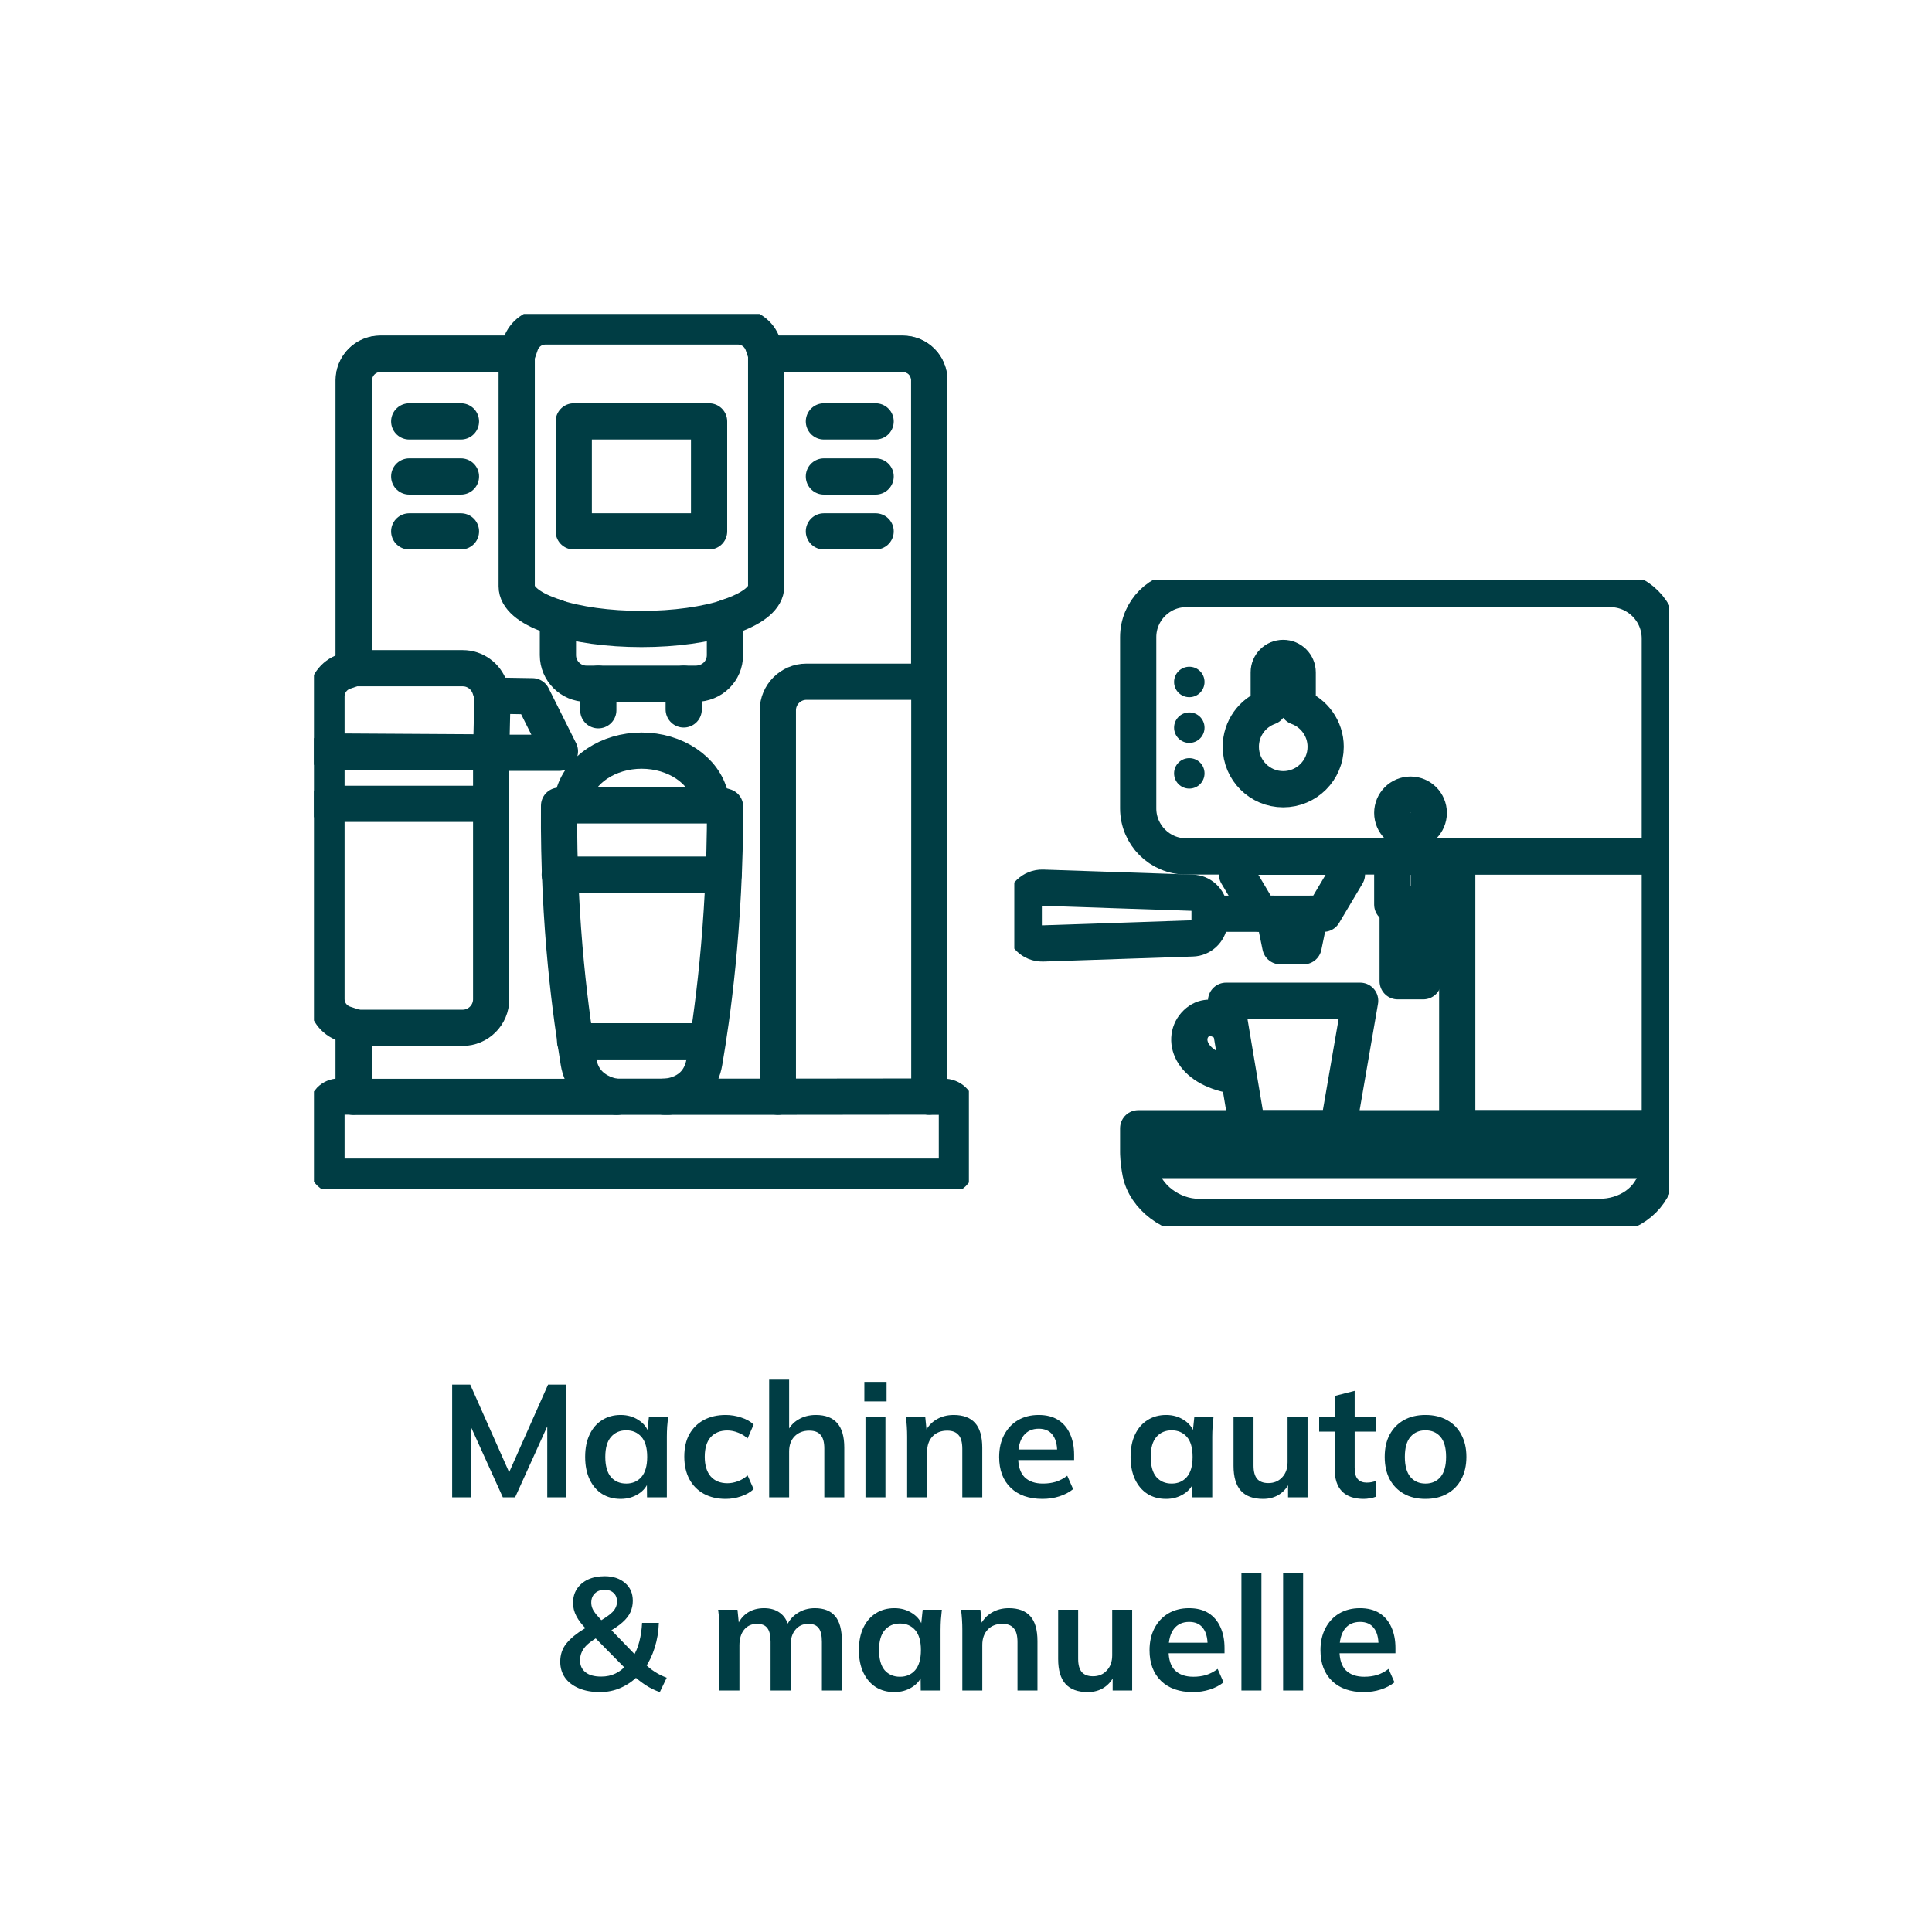 <?xml version="1.0" encoding="UTF-8" standalone="no"?>
<!DOCTYPE svg PUBLIC "-//W3C//DTD SVG 1.1//EN" "http://www.w3.org/Graphics/SVG/1.1/DTD/svg11.dtd">
 <svg xmlns="http://www.w3.org/2000/svg" height="100%" viewBox="0 0 80 80" fill="none" class=" X132fa56582ebe949b93f434ba5eac8ba">
<path d="M18.723 62V57.334H19.471L21.185 61.193H20.98L22.694 57.334H23.435V62H22.661V58.538H22.899L21.33 62H20.821L19.252 58.538H19.497V62H18.723ZM25.7 62.066C25.409 62.066 25.153 61.998 24.932 61.861C24.711 61.72 24.539 61.519 24.416 61.259C24.292 60.998 24.23 60.687 24.23 60.325C24.23 59.964 24.292 59.655 24.416 59.399C24.539 59.138 24.711 58.94 24.932 58.803C25.153 58.662 25.409 58.591 25.7 58.591C25.982 58.591 26.229 58.662 26.441 58.803C26.657 58.94 26.801 59.125 26.871 59.359H26.799L26.871 58.657H27.666C27.652 58.794 27.639 58.933 27.626 59.074C27.617 59.216 27.613 59.355 27.613 59.491V62H26.792L26.785 61.312H26.865C26.794 61.541 26.651 61.724 26.434 61.861C26.218 61.998 25.973 62.066 25.7 62.066ZM25.931 61.431C26.192 61.431 26.401 61.34 26.56 61.159C26.719 60.974 26.799 60.696 26.799 60.325C26.799 59.955 26.719 59.679 26.56 59.498C26.401 59.317 26.192 59.227 25.931 59.227C25.671 59.227 25.462 59.317 25.303 59.498C25.144 59.679 25.064 59.955 25.064 60.325C25.064 60.696 25.142 60.974 25.296 61.159C25.455 61.34 25.667 61.431 25.931 61.431ZM30.049 62.066C29.705 62.066 29.403 61.996 29.142 61.854C28.887 61.713 28.688 61.512 28.547 61.252C28.405 60.987 28.335 60.674 28.335 60.312C28.335 59.95 28.405 59.641 28.547 59.386C28.692 59.13 28.893 58.933 29.149 58.796C29.405 58.66 29.705 58.591 30.049 58.591C30.27 58.591 30.484 58.627 30.691 58.697C30.903 58.763 31.075 58.86 31.207 58.988L30.956 59.564C30.837 59.454 30.702 59.372 30.552 59.319C30.407 59.262 30.263 59.233 30.122 59.233C29.826 59.233 29.595 59.326 29.427 59.511C29.264 59.697 29.182 59.966 29.182 60.319C29.182 60.672 29.264 60.943 29.427 61.133C29.595 61.323 29.826 61.417 30.122 61.417C30.259 61.417 30.4 61.391 30.546 61.338C30.696 61.285 30.832 61.203 30.956 61.093L31.207 61.662C31.071 61.79 30.896 61.89 30.685 61.96C30.477 62.031 30.265 62.066 30.049 62.066ZM31.849 62V57.128H32.676V59.326H32.584C32.685 59.088 32.842 58.907 33.054 58.783C33.265 58.655 33.508 58.591 33.782 58.591C34.179 58.591 34.474 58.704 34.669 58.929C34.863 59.149 34.96 59.487 34.96 59.941V62H34.133V59.981C34.133 59.721 34.082 59.533 33.98 59.419C33.883 59.299 33.727 59.24 33.51 59.24C33.259 59.24 33.056 59.319 32.901 59.478C32.751 59.633 32.676 59.84 32.676 60.1V62H31.849ZM35.837 62V58.657H36.664V62H35.837ZM35.791 58.029V57.221H36.711V58.029H35.791ZM37.563 62V59.491C37.563 59.355 37.559 59.216 37.55 59.074C37.541 58.933 37.528 58.794 37.51 58.657H38.311L38.377 59.319H38.298C38.404 59.085 38.56 58.907 38.768 58.783C38.975 58.655 39.216 58.591 39.489 58.591C39.882 58.591 40.178 58.702 40.376 58.922C40.575 59.143 40.674 59.487 40.674 59.955V62H39.847V59.994C39.847 59.725 39.794 59.533 39.688 59.419C39.586 59.299 39.432 59.24 39.224 59.24C38.968 59.24 38.766 59.319 38.615 59.478C38.465 59.637 38.39 59.849 38.39 60.114V62H37.563ZM43.166 62.066C42.606 62.066 42.167 61.912 41.849 61.603C41.531 61.294 41.373 60.87 41.373 60.332C41.373 59.983 41.441 59.679 41.578 59.419C41.715 59.158 41.904 58.955 42.147 58.81C42.394 58.664 42.681 58.591 43.007 58.591C43.33 58.591 43.599 58.66 43.815 58.796C44.031 58.933 44.194 59.125 44.305 59.372C44.419 59.619 44.477 59.908 44.477 60.239V60.458H42.041V60.021H43.888L43.775 60.114C43.775 59.805 43.709 59.569 43.577 59.405C43.449 59.242 43.261 59.16 43.014 59.16C42.74 59.16 42.529 59.258 42.379 59.452C42.233 59.646 42.16 59.917 42.16 60.266V60.352C42.16 60.714 42.248 60.985 42.425 61.166C42.606 61.343 42.86 61.431 43.186 61.431C43.376 61.431 43.552 61.407 43.716 61.358C43.883 61.305 44.042 61.221 44.192 61.106L44.437 61.662C44.278 61.79 44.089 61.89 43.868 61.96C43.647 62.031 43.413 62.066 43.166 62.066ZM48.285 62.066C47.993 62.066 47.737 61.998 47.517 61.861C47.296 61.72 47.124 61.519 47 61.259C46.877 60.998 46.815 60.687 46.815 60.325C46.815 59.964 46.877 59.655 47 59.399C47.124 59.138 47.296 58.94 47.517 58.803C47.737 58.662 47.993 58.591 48.285 58.591C48.567 58.591 48.814 58.662 49.026 58.803C49.242 58.94 49.386 59.125 49.456 59.359H49.383L49.456 58.657H50.25C50.237 58.794 50.224 58.933 50.211 59.074C50.202 59.216 50.197 59.355 50.197 59.491V62H49.377L49.37 61.312H49.45C49.379 61.541 49.235 61.724 49.019 61.861C48.803 61.998 48.558 62.066 48.285 62.066ZM48.516 61.431C48.776 61.431 48.986 61.34 49.145 61.159C49.304 60.974 49.383 60.696 49.383 60.325C49.383 59.955 49.304 59.679 49.145 59.498C48.986 59.317 48.776 59.227 48.516 59.227C48.256 59.227 48.046 59.317 47.887 59.498C47.728 59.679 47.649 59.955 47.649 60.325C47.649 60.696 47.726 60.974 47.881 61.159C48.04 61.34 48.251 61.431 48.516 61.431ZM52.303 62.066C51.893 62.066 51.586 61.954 51.383 61.729C51.18 61.504 51.078 61.159 51.078 60.696V58.657H51.906V60.689C51.906 60.937 51.957 61.12 52.058 61.239C52.16 61.353 52.314 61.411 52.521 61.411C52.755 61.411 52.945 61.331 53.091 61.173C53.241 61.014 53.316 60.804 53.316 60.544V58.657H54.143V62H53.336V61.318H53.428C53.331 61.556 53.183 61.742 52.985 61.874C52.791 62.002 52.563 62.066 52.303 62.066ZM56.471 62.066C56.074 62.066 55.774 61.962 55.571 61.755C55.368 61.548 55.266 61.237 55.266 60.822V59.28H54.624V58.657H55.266V57.804L56.094 57.592V58.657H56.987V59.28H56.094V60.769C56.094 60.998 56.138 61.159 56.226 61.252C56.314 61.345 56.436 61.391 56.59 61.391C56.674 61.391 56.745 61.384 56.802 61.371C56.864 61.358 56.923 61.34 56.981 61.318V61.974C56.906 62.004 56.822 62.026 56.729 62.04C56.641 62.057 56.555 62.066 56.471 62.066ZM59.026 62.066C58.682 62.066 58.384 61.996 58.133 61.854C57.881 61.713 57.685 61.512 57.544 61.252C57.407 60.992 57.338 60.683 57.338 60.325C57.338 59.968 57.407 59.661 57.544 59.405C57.685 59.145 57.881 58.944 58.133 58.803C58.384 58.662 58.682 58.591 59.026 58.591C59.37 58.591 59.668 58.662 59.92 58.803C60.176 58.944 60.372 59.145 60.509 59.405C60.65 59.661 60.721 59.968 60.721 60.325C60.721 60.683 60.65 60.992 60.509 61.252C60.372 61.512 60.176 61.713 59.92 61.854C59.668 61.996 59.37 62.066 59.026 62.066ZM59.026 61.431C59.286 61.431 59.494 61.34 59.648 61.159C59.803 60.974 59.88 60.696 59.88 60.325C59.88 59.955 59.803 59.679 59.648 59.498C59.494 59.317 59.286 59.227 59.026 59.227C58.766 59.227 58.558 59.317 58.404 59.498C58.249 59.679 58.172 59.955 58.172 60.325C58.172 60.696 58.249 60.974 58.404 61.159C58.558 61.34 58.766 61.431 59.026 61.431ZM27.322 70.066C27.119 69.996 26.925 69.901 26.74 69.782C26.554 69.658 26.387 69.528 26.236 69.391L26.415 69.398C26.212 69.605 25.976 69.768 25.707 69.888C25.438 70.007 25.151 70.066 24.847 70.066C24.507 70.066 24.213 70.013 23.966 69.907C23.719 69.801 23.529 69.656 23.397 69.471C23.265 69.281 23.198 69.06 23.198 68.809C23.198 68.508 23.287 68.253 23.463 68.041C23.64 67.829 23.882 67.63 24.191 67.445L24.416 67.319L24.291 67.472C24.101 67.282 23.96 67.099 23.867 66.922C23.774 66.746 23.728 66.562 23.728 66.373C23.728 66.152 23.781 65.96 23.887 65.797C23.997 65.629 24.149 65.499 24.343 65.406C24.542 65.314 24.774 65.267 25.038 65.267C25.383 65.267 25.663 65.36 25.879 65.545C26.095 65.726 26.203 65.973 26.203 66.287C26.203 66.454 26.17 66.611 26.104 66.757C26.038 66.902 25.93 67.041 25.78 67.174C25.634 67.306 25.442 67.438 25.204 67.571L25.224 67.405L26.382 68.603H26.21C26.325 68.422 26.413 68.211 26.475 67.968C26.537 67.725 26.574 67.469 26.587 67.2H27.282C27.269 67.562 27.212 67.904 27.11 68.226C27.009 68.548 26.872 68.833 26.7 69.08L26.693 68.881C26.812 69.005 26.949 69.118 27.104 69.219C27.258 69.32 27.426 69.404 27.607 69.471L27.322 70.066ZM24.893 69.424C25.113 69.424 25.31 69.382 25.482 69.298C25.659 69.215 25.815 69.091 25.952 68.928L25.932 69.126L24.542 67.716L24.88 67.723L24.688 67.829C24.538 67.922 24.412 68.014 24.31 68.107C24.213 68.2 24.14 68.299 24.092 68.405C24.044 68.506 24.019 68.623 24.019 68.756C24.019 68.963 24.094 69.126 24.244 69.245C24.394 69.365 24.61 69.424 24.893 69.424ZM25.038 65.83C24.871 65.83 24.736 65.879 24.635 65.976C24.533 66.073 24.483 66.201 24.483 66.36C24.483 66.443 24.498 66.523 24.529 66.598C24.56 66.673 24.61 66.754 24.681 66.843C24.752 66.927 24.844 67.03 24.959 67.154L24.761 67.167C25.034 67.017 25.233 66.88 25.356 66.757C25.484 66.629 25.548 66.483 25.548 66.32C25.548 66.165 25.502 66.046 25.409 65.962C25.317 65.874 25.193 65.83 25.038 65.83ZM29.79 70V67.491C29.79 67.355 29.786 67.216 29.777 67.074C29.768 66.933 29.755 66.794 29.737 66.657H30.538L30.604 67.319H30.525C30.618 67.09 30.759 66.911 30.949 66.783C31.143 66.655 31.372 66.591 31.637 66.591C31.902 66.591 32.12 66.655 32.292 66.783C32.469 66.907 32.592 67.101 32.663 67.366H32.557C32.65 67.127 32.802 66.94 33.014 66.803C33.225 66.662 33.468 66.591 33.742 66.591C34.117 66.591 34.397 66.701 34.582 66.922C34.768 67.143 34.86 67.487 34.86 67.955V70H34.033V67.988C34.033 67.723 33.989 67.533 33.901 67.419C33.812 67.299 33.671 67.24 33.477 67.24C33.248 67.24 33.067 67.322 32.934 67.485C32.802 67.644 32.736 67.86 32.736 68.133V70H31.908V67.988C31.908 67.723 31.864 67.533 31.776 67.419C31.688 67.299 31.547 67.24 31.352 67.24C31.123 67.24 30.942 67.322 30.81 67.485C30.682 67.644 30.618 67.86 30.618 68.133V70H29.79ZM37.034 70.066C36.743 70.066 36.487 69.998 36.266 69.861C36.046 69.72 35.874 69.519 35.75 69.259C35.627 68.998 35.565 68.687 35.565 68.325C35.565 67.964 35.627 67.655 35.75 67.399C35.874 67.138 36.046 66.94 36.266 66.803C36.487 66.662 36.743 66.591 37.034 66.591C37.317 66.591 37.564 66.662 37.776 66.803C37.992 66.94 38.135 67.125 38.206 67.359H38.133L38.206 66.657H39C38.987 66.794 38.974 66.933 38.96 67.074C38.952 67.216 38.947 67.355 38.947 67.491V70H38.126L38.12 69.312H38.199C38.129 69.541 37.985 69.724 37.769 69.861C37.553 69.998 37.308 70.066 37.034 70.066ZM37.266 69.431C37.526 69.431 37.736 69.34 37.895 69.159C38.053 68.974 38.133 68.696 38.133 68.325C38.133 67.955 38.053 67.679 37.895 67.498C37.736 67.317 37.526 67.227 37.266 67.227C37.005 67.227 36.796 67.317 36.637 67.498C36.478 67.679 36.399 67.955 36.399 68.325C36.399 68.696 36.476 68.974 36.63 69.159C36.789 69.34 37.001 69.431 37.266 69.431ZM39.848 70V67.491C39.848 67.355 39.844 67.216 39.835 67.074C39.826 66.933 39.813 66.794 39.795 66.657H40.596L40.662 67.319H40.583C40.689 67.085 40.845 66.907 41.053 66.783C41.26 66.655 41.501 66.591 41.774 66.591C42.167 66.591 42.462 66.701 42.661 66.922C42.86 67.143 42.959 67.487 42.959 67.955V70H42.132V67.994C42.132 67.725 42.079 67.533 41.973 67.419C41.871 67.299 41.717 67.24 41.509 67.24C41.253 67.24 41.05 67.319 40.9 67.478C40.75 67.637 40.675 67.849 40.675 68.114V70H39.848ZM45.041 70.066C44.63 70.066 44.324 69.954 44.121 69.729C43.918 69.504 43.816 69.159 43.816 68.696V66.657H44.644V68.689C44.644 68.936 44.694 69.12 44.796 69.239C44.898 69.353 45.052 69.411 45.259 69.411C45.493 69.411 45.683 69.332 45.828 69.173C45.979 69.014 46.054 68.804 46.054 68.544V66.657H46.881V70H46.073V69.318H46.166C46.069 69.556 45.921 69.742 45.723 69.874C45.529 70.002 45.301 70.066 45.041 70.066ZM49.394 70.066C48.834 70.066 48.395 69.912 48.077 69.603C47.759 69.294 47.6 68.87 47.6 68.332C47.6 67.983 47.669 67.679 47.806 67.419C47.942 67.158 48.132 66.955 48.375 66.81C48.622 66.664 48.909 66.591 49.235 66.591C49.557 66.591 49.827 66.66 50.043 66.796C50.259 66.933 50.422 67.125 50.533 67.372C50.647 67.619 50.705 67.908 50.705 68.239V68.458H48.269V68.021H50.116L50.003 68.114C50.003 67.805 49.937 67.569 49.805 67.405C49.677 67.242 49.489 67.16 49.242 67.16C48.968 67.16 48.757 67.257 48.606 67.452C48.461 67.646 48.388 67.917 48.388 68.266V68.352C48.388 68.714 48.476 68.985 48.653 69.166C48.834 69.343 49.087 69.431 49.414 69.431C49.604 69.431 49.78 69.406 49.944 69.358C50.111 69.305 50.27 69.221 50.42 69.106L50.665 69.662C50.506 69.79 50.316 69.89 50.096 69.96C49.875 70.031 49.641 70.066 49.394 70.066ZM51.405 70V65.128H52.233V70H51.405ZM53.131 70V65.128H53.959V70H53.131ZM56.472 70.066C55.912 70.066 55.473 69.912 55.155 69.603C54.837 69.294 54.678 68.87 54.678 68.332C54.678 67.983 54.747 67.679 54.884 67.419C55.02 67.158 55.21 66.955 55.453 66.81C55.7 66.664 55.987 66.591 56.313 66.591C56.635 66.591 56.905 66.66 57.121 66.796C57.337 66.933 57.5 67.125 57.611 67.372C57.725 67.619 57.783 67.908 57.783 68.239V68.458H55.347V68.021H57.194L57.081 68.114C57.081 67.805 57.015 67.569 56.883 67.405C56.755 67.242 56.567 67.16 56.32 67.16C56.046 67.16 55.834 67.257 55.684 67.452C55.539 67.646 55.466 67.917 55.466 68.266V68.352C55.466 68.714 55.554 68.985 55.731 69.166C55.912 69.343 56.166 69.431 56.492 69.431C56.682 69.431 56.858 69.406 57.022 69.358C57.189 69.305 57.348 69.221 57.498 69.106L57.743 69.662C57.584 69.79 57.394 69.89 57.174 69.96C56.953 70.031 56.719 70.066 56.472 70.066Z" fill="#003D44"/>
<g clip-path="url(#clip0_765_405)">
<path d="M14.036 48.716C13.753 48.716 13.518 48.488 13.518 48.204V45.924C13.518 45.641 13.746 45.406 14.036 45.406H14.624L14.658 44.819V42.525L14.258 42.393C13.815 42.241 13.518 41.834 13.518 41.364V28.837C13.518 28.374 13.815 27.959 14.258 27.807L14.658 27.669V15.743C14.658 15.142 15.142 14.658 15.743 14.658H21.416L21.554 14.258C21.706 13.815 22.114 13.518 22.584 13.518H30.557C31.02 13.518 31.435 13.815 31.587 14.258L31.725 14.658H37.398C37.999 14.658 38.482 15.142 38.482 15.743V45.413H39.07C39.388 45.413 39.623 45.641 39.623 45.931V48.211C39.623 48.495 39.395 48.722 39.104 48.722H14.036V48.716Z" stroke="#003D44" stroke-width="1.5" stroke-linecap="round" stroke-linejoin="round"/>
<path d="M27.517 45.413C27.517 45.413 28.927 45.413 29.168 43.969C29.472 42.186 30.025 38.448 30.025 33.404L29.887 33.362H29.5L29.41 32.983C29.155 31.884 27.959 31.082 26.57 31.082C25.182 31.082 23.986 31.884 23.731 32.983L23.641 33.362H23.15C23.109 38.455 23.675 42.186 23.959 43.976C24.173 45.309 25.534 45.42 25.534 45.42H14.645V42.559H19.157C19.806 42.559 20.338 42.027 20.338 41.378V31.172H23.143L23.185 31.11L22.045 28.83L20.746 28.809H20.393L20.283 28.477C20.117 27.994 19.668 27.669 19.163 27.669H14.645V15.743C14.645 15.142 15.135 14.645 15.743 14.645H21.395V24.283C21.395 24.733 21.886 25.161 22.777 25.479L23.102 25.596V27.13C23.102 27.78 23.634 28.312 24.283 28.312H28.802C29.493 28.312 30.018 27.78 30.018 27.13V25.596L30.343 25.479C31.234 25.154 31.725 24.733 31.725 24.283V14.645H37.377C37.985 14.645 38.476 15.135 38.476 15.743V28.229H33.39C32.741 28.229 32.209 28.761 32.209 29.41V45.413H27.51H27.517Z" stroke="#003D44" stroke-width="1.5" stroke-linecap="round" stroke-linejoin="round"/>
<path d="M29.362 17.45H23.758V22.003H29.362V17.45Z" stroke="#003D44" stroke-width="1.5" stroke-linecap="round" stroke-linejoin="round"/>
<path d="M16.945 17.45H19.087" stroke="#003D44" stroke-width="1.5" stroke-linecap="round" stroke-linejoin="round"/>
<path d="M16.945 19.73H19.087" stroke="#003D44" stroke-width="1.5" stroke-linecap="round" stroke-linejoin="round"/>
<path d="M16.945 22.003H19.087" stroke="#003D44" stroke-width="1.5" stroke-linecap="round" stroke-linejoin="round"/>
<path d="M34.116 17.45H36.258" stroke="#003D44" stroke-width="1.5" stroke-linecap="round" stroke-linejoin="round"/>
<path d="M34.116 19.73H36.258" stroke="#003D44" stroke-width="1.5" stroke-linecap="round" stroke-linejoin="round"/>
<path d="M34.116 22.003H36.258" stroke="#003D44" stroke-width="1.5" stroke-linecap="round" stroke-linejoin="round"/>
<path d="M24.774 28.311V29.41" stroke="#003D44" stroke-width="1.5" stroke-linecap="round" stroke-linejoin="round"/>
<path d="M28.311 28.311V29.376" stroke="#003D44" stroke-width="1.5" stroke-linecap="round" stroke-linejoin="round"/>
<path d="M13.518 31.117L20.338 31.158" stroke="#003D44" stroke-width="1.5" stroke-linecap="round" stroke-linejoin="round"/>
<path d="M13.518 33.286H20.338" stroke="#003D44" stroke-width="1.5" stroke-linecap="round" stroke-linejoin="round"/>
<path d="M23.634 33.349H29.493" stroke="#003D44" stroke-width="1.5" stroke-linecap="round" stroke-linejoin="round"/>
<path d="M23.178 36.216H29.963" stroke="#003D44" stroke-width="1.5" stroke-linecap="round" stroke-linejoin="round"/>
<path d="M23.814 43.119H29.286" stroke="#003D44" stroke-width="1.5" stroke-linecap="round" stroke-linejoin="round"/>
<path d="M20.338 31.158L20.393 28.795" stroke="#003D44" stroke-width="1.5" stroke-linecap="round" stroke-linejoin="round"/>
<path d="M32.215 45.413L38.469 45.406" stroke="#003D44" stroke-width="1.5" stroke-linecap="round" stroke-linejoin="round"/>
<path d="M25.527 45.413H27.676" stroke="#003D44" stroke-width="1.5" stroke-linecap="round" stroke-linejoin="round"/>
<path d="M30.205 25.541C29.23 25.866 27.939 26.045 26.564 26.045C25.189 26.045 23.896 25.866 22.922 25.541" stroke="#003D44" stroke-width="1.5" stroke-linecap="round" stroke-linejoin="round"/>
</g>
<g clip-path="url(#clip1_765_405)">
<path d="M48.616 28.238C48.616 28.588 48.897 28.869 49.247 28.869C49.596 28.869 49.877 28.588 49.877 28.238C49.877 27.889 49.596 27.608 49.247 27.608C48.897 27.608 48.616 27.889 48.616 28.238Z" fill="#003D44"/>
<path d="M48.616 30.131C48.616 30.48 48.897 30.762 49.247 30.762C49.596 30.762 49.877 30.48 49.877 30.131C49.877 29.782 49.596 29.5 49.247 29.5C48.897 29.5 48.616 29.782 48.616 30.131Z" fill="#003D44"/>
<path d="M48.616 32.023C48.616 32.373 48.897 32.654 49.247 32.654C49.596 32.654 49.877 32.373 49.877 32.023C49.877 31.674 49.596 31.393 49.247 31.393C48.897 31.393 48.616 31.674 48.616 32.023Z" fill="#003D44"/>
<path d="M66.68 24.391H49.121C48.021 24.391 47.13 25.283 47.13 26.383V33.473C47.13 34.573 48.021 35.464 49.121 35.464H60.341V46.72H68.729V26.44C68.729 25.309 67.811 24.391 66.68 24.391Z" stroke="#003D44" stroke-width="1.5" stroke-linecap="round" stroke-linejoin="round"/>
<path d="M47.13 47.721C47.13 47.721 47.13 48.081 47.224 48.555C47.427 49.577 48.527 50.39 49.638 50.39H66.227C67.337 50.39 68.359 49.744 68.609 48.649C68.713 48.211 68.729 47.721 68.729 47.721V46.72H47.13V47.721Z" stroke="#003D44" stroke-width="1.5" stroke-linecap="round" stroke-linejoin="round"/>
<path d="M51.222 35.475V36.205L52.192 37.836H52.74L53.016 39.181H53.98L54.257 37.836H54.804L55.774 36.205V35.475H51.222Z" stroke="#003D44" stroke-width="1.5" stroke-linecap="round" stroke-linejoin="round"/>
<path d="M50.086 37.612C50.029 37.258 49.742 36.976 49.372 36.966L43.173 36.757C42.745 36.747 42.391 37.091 42.391 37.518V38.305C42.391 38.733 42.745 39.077 43.173 39.067L49.372 38.858C49.742 38.848 50.034 38.566 50.086 38.212V37.612Z" stroke="#003D44" stroke-width="1.5" stroke-linecap="round" stroke-linejoin="round"/>
<path d="M53.735 29.271V27.842C53.735 27.514 53.469 27.243 53.136 27.243C52.802 27.243 52.536 27.509 52.536 27.842V29.271C51.858 29.516 51.379 30.162 51.379 30.923C51.379 31.893 52.166 32.68 53.136 32.68C54.105 32.68 54.893 31.893 54.893 30.923C54.893 30.162 54.408 29.516 53.735 29.271Z" stroke="#003D44" stroke-width="1.5" stroke-linecap="round" stroke-linejoin="round"/>
<path d="M58.407 35.475C57.989 35.475 57.651 35.813 57.651 36.23V37.456H59.163V36.23C59.163 35.813 58.824 35.475 58.407 35.475Z" stroke="#003D44" stroke-width="1.5" stroke-linecap="round" stroke-linejoin="round"/>
<path d="M60.346 35.469H68.729" stroke="#003D44" stroke-width="1.5" stroke-linecap="round" stroke-linejoin="round"/>
<path d="M47.234 48.034H68.599" stroke="#003D44" stroke-width="1.5" stroke-linecap="round" stroke-linejoin="round"/>
<path d="M56.321 41.439H50.769L51.655 46.72H55.409L56.321 41.439Z" stroke="#003D44" stroke-width="1.5" stroke-linecap="round" stroke-linejoin="round"/>
<path d="M50.925 42.518C50.925 42.518 50.096 41.736 49.481 42.429C48.913 43.071 49.33 44.311 51.254 44.562" stroke="#003D44" stroke-width="1.5" stroke-linecap="round" stroke-linejoin="round"/>
<path d="M54.361 37.836H50.248" stroke="#003D44" stroke-width="1.5" stroke-linecap="round" stroke-linejoin="round"/>
<path d="M58.407 34.416C58.824 34.416 59.163 34.078 59.163 33.66C59.163 33.243 58.824 32.904 58.407 32.904C57.989 32.904 57.651 33.243 57.651 33.66C57.651 34.078 57.989 34.416 58.407 34.416Z" stroke="#003D44" stroke-width="1.5" stroke-linecap="round" stroke-linejoin="round"/>
<path d="M58.407 34.422V35.469" stroke="#003D44" stroke-width="1.5" stroke-linecap="round" stroke-linejoin="round"/>
<path d="M58.933 37.445H57.875V40.631H58.933V37.445Z" stroke="#003D44" stroke-width="1.5" stroke-linecap="round" stroke-linejoin="round"/>
</g>
<defs>
<clipPath id="clip0_765_405">
<rect width="27.12" height="36.234" fill="white" transform="translate(13 13)"/>
</clipPath>
<clipPath id="clip1_765_405">
<rect width="27.12" height="26.781" fill="white" transform="translate(42 24)"/>
</clipPath>
</defs>
</svg>